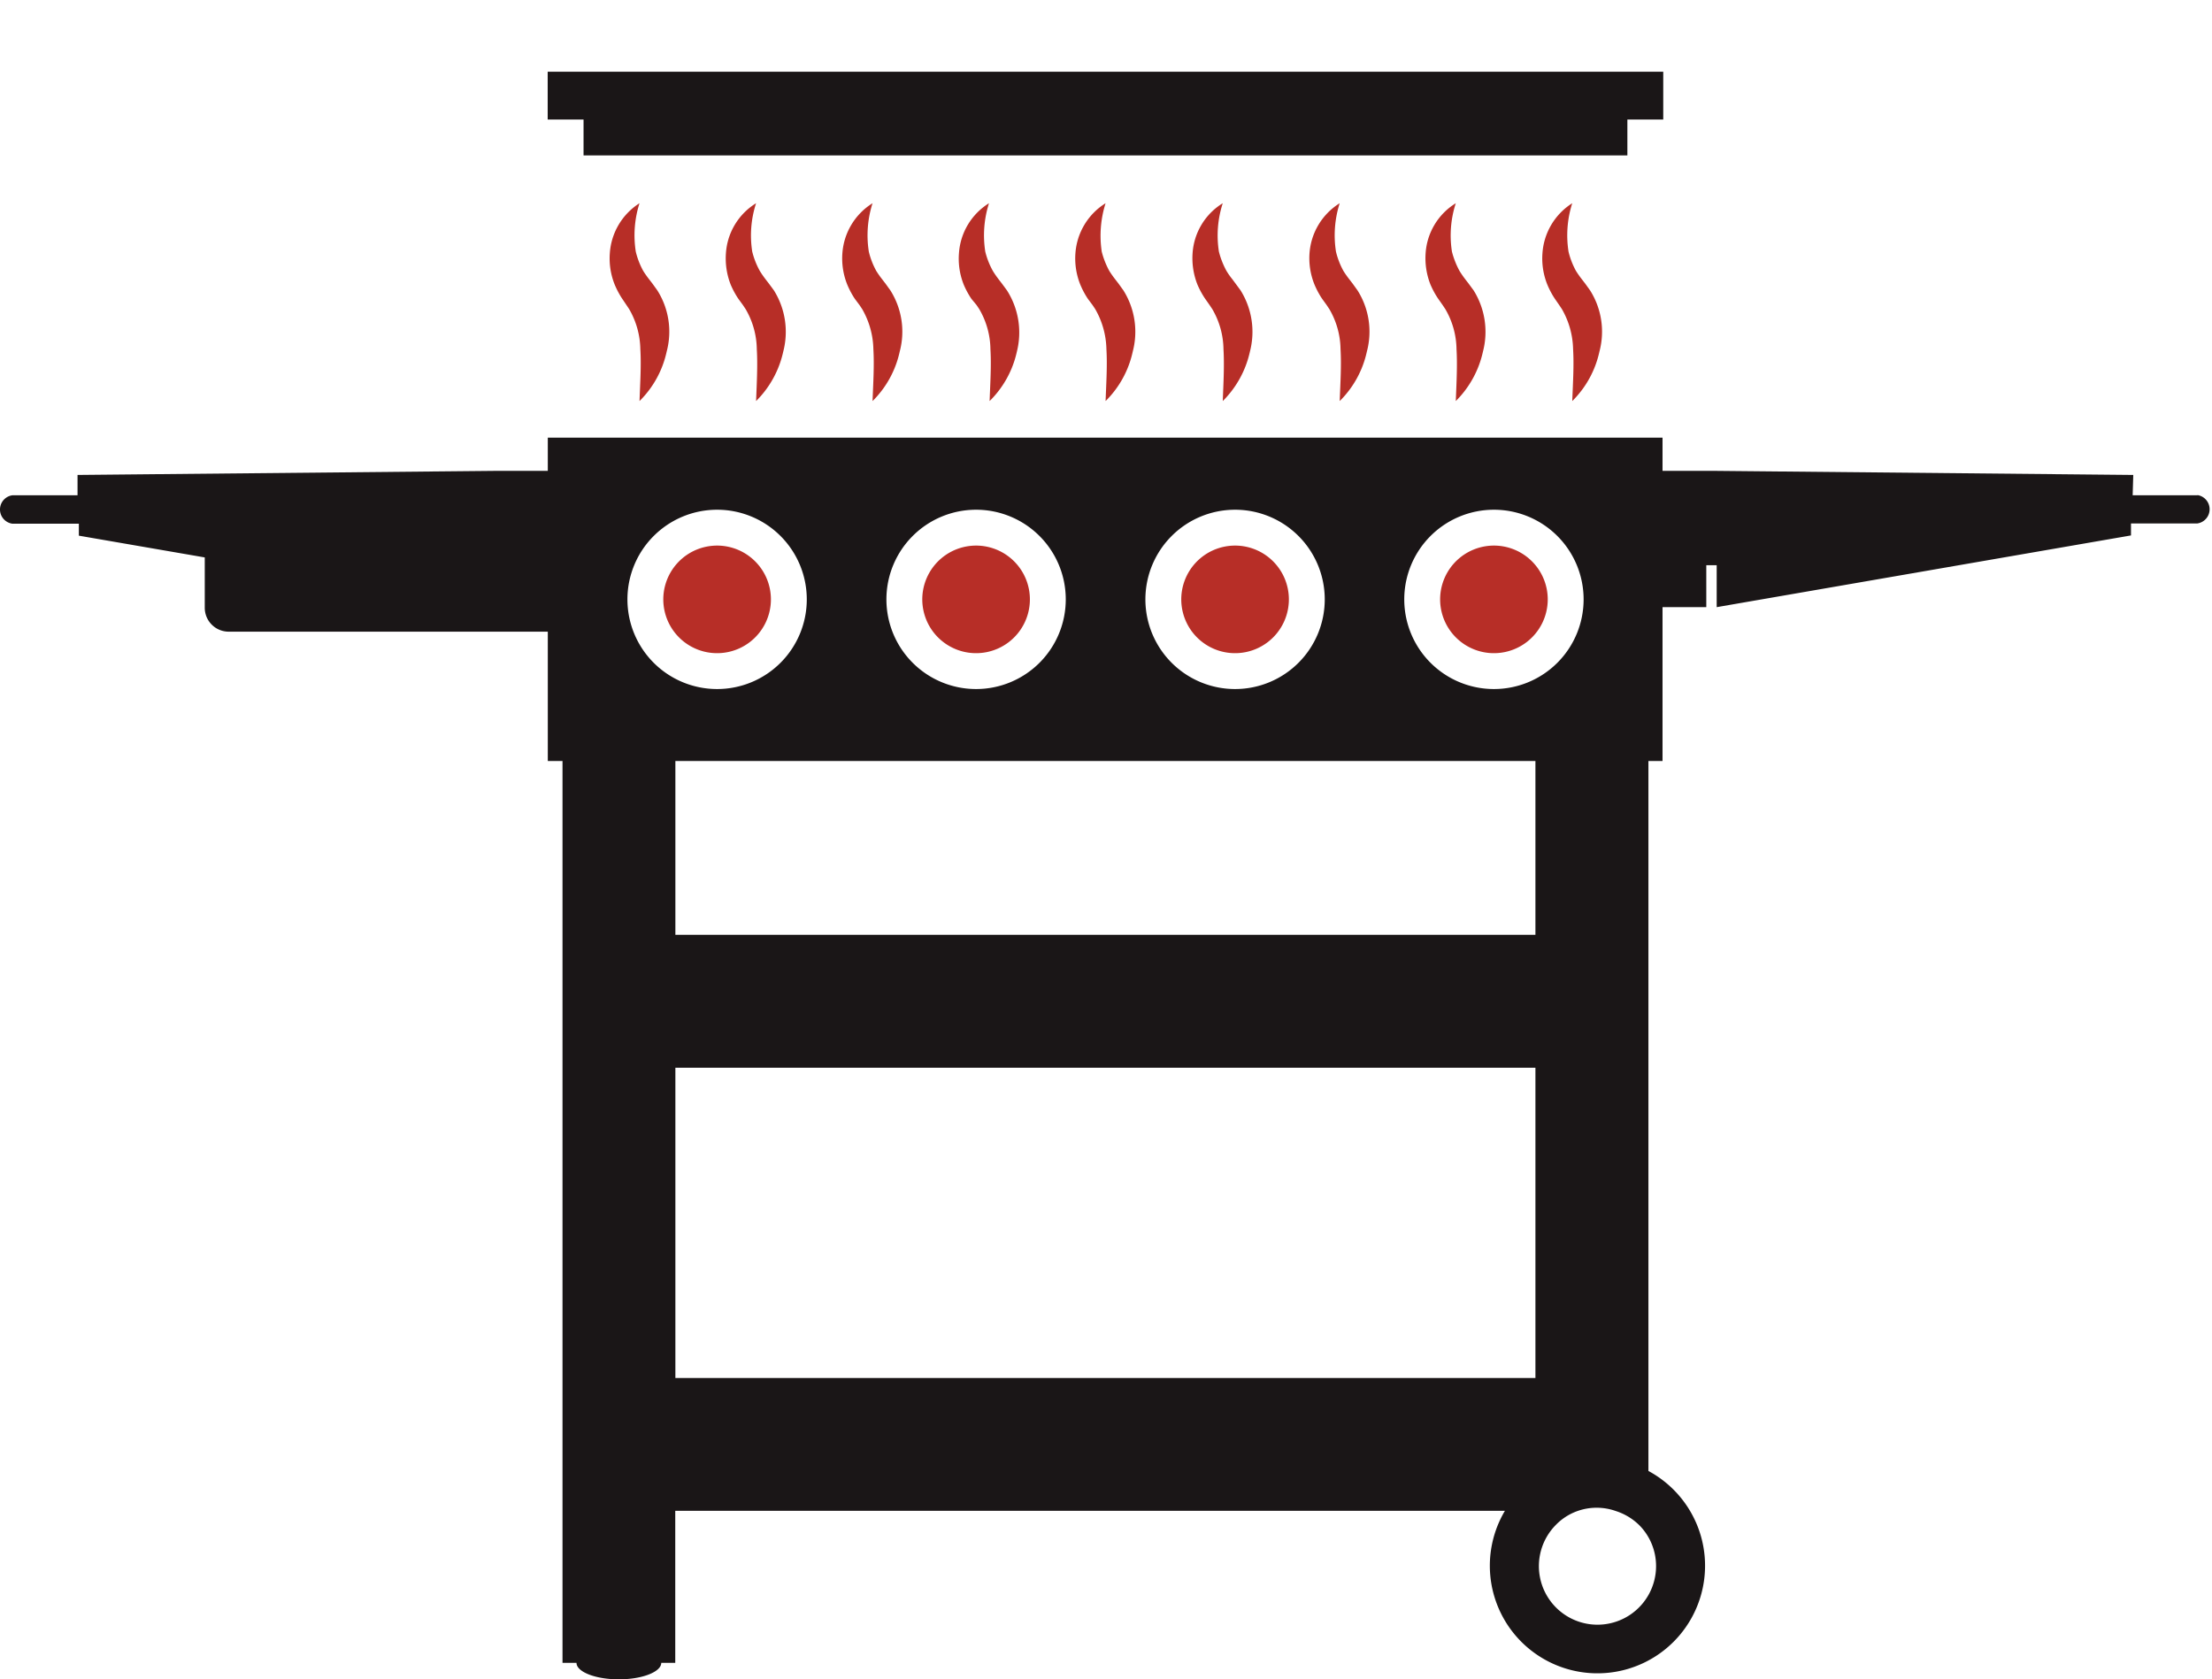 <svg xmlns="http://www.w3.org/2000/svg" width="185" height="140.48" viewBox="0 0 185 140.48">
  <g id="procon-FlatTopGrills" transform="translate(-828 -231)">
    <rect id="Spacer" width="185" height="140" transform="translate(828 231)" fill="#fff" opacity="0"/>
    <path id="GRILL-BODY" d="M183.78,35.43h-5.46l.05-1.7-34.8-.34H139V30.61H45.77v2.78H41.23l-34.79.34v1.7H1a1.2,1.2,0,0,0,0,2.38H6.55v1l10.53,1.82v4.21a2,2,0,0,0,2,2H45.77V57.66H47V133.1h1.17c0,.76,1.59,1.38,3.54,1.38s3.55-.62,3.55-1.38h1.17V120.38h69.39a9,9,0,1,0,12-3.33V57.66H139V44.79h3.66V41.28h.87v3.51l34.65-6v-1h5.53a1.2,1.2,0,0,0,0-2.38Zm-58.89,1.21a7.5,7.5,0,1,1-7.49,7.5,7.5,7.5,0,0,1,7.49-7.5Zm-21.65,0a7.5,7.5,0,1,1-7.49,7.5,7.5,7.5,0,0,1,7.49-7.5Zm-21.66,0a7.5,7.5,0,1,1-7.49,7.5,7.5,7.5,0,0,1,7.49-7.5Zm-29.15,7.5a7.5,7.5,0,1,1,7.49,7.5,7.5,7.5,0,0,1-7.49-7.5Zm75.94,65.13H56.44V83.32h71.93Zm0-37.07H56.44V57.66h71.93ZM138.46,125a4.9,4.9,0,1,1-8.39-3.43,4.72,4.72,0,0,1,1.82-1.17,4.8,4.8,0,0,1,3.2,0,4.93,4.93,0,0,1,2,1.22,4.86,4.86,0,0,1,1.37,3.38Z" transform="translate(828.045 237)" fill="#1a1617"/>
    <g id="KNOBS" transform="translate(828.045 237)">
      <path id="KNOB-RIGHT" d="M129.4,44.14a4.5,4.5,0,1,1-1.322-3.186A4.5,4.5,0,0,1,129.4,44.14Z" fill="#b72e27"/>
      <path id="KNOB-CENTER_RIGHT" data-name="KNOB-CENTER/RIGHT" d="M107.75,44.14a4.5,4.5,0,1,1-1.322-3.186,4.5,4.5,0,0,1,1.322,3.186Z" fill="#b72e27"/>
      <path id="KNOB-CENTER_LEFT" data-name="KNOB-CENTER/LEFT" d="M86.09,44.14a4.5,4.5,0,1,1-1.322-3.186A4.5,4.5,0,0,1,86.09,44.14Z" fill="#b72e27"/>
      <path id="KNOB-LEFT" d="M64.43,44.14a4.5,4.5,0,1,1-1.322-3.186A4.5,4.5,0,0,1,64.43,44.14Z" fill="#b72e27"/>
    </g>
    <g id="HEAT-WAVES" transform="translate(828.045 237)">
      <g id="HEAT-WAVES-2" data-name="HEAT-WAVES">
        <path id="Path_1467" data-name="Path 1467" d="M53.44,11a8.82,8.82,0,0,0-.31,4.06,6.56,6.56,0,0,0,.62,1.6,8.3,8.3,0,0,0,.5.71l.27.35.41.57a6.46,6.46,0,0,1,.78,5.13,8.26,8.26,0,0,1-2.27,4.13c.06-1.57.15-3,.07-4.34a6.9,6.9,0,0,0-.94-3.36l-.22-.33L52,19a7,7,0,0,1-.63-1.18,5.85,5.85,0,0,1-.41-2.67A5.38,5.38,0,0,1,53.44,11Z" fill="#b72e27"/>
        <path id="Path_1468" data-name="Path 1468" d="M63.19,11a8.71,8.71,0,0,0-.32,4.06,6.59,6.59,0,0,0,.63,1.6,8.17,8.17,0,0,0,.49.71l.27.35.42.57a6.55,6.55,0,0,1,.78,5.13,8.34,8.34,0,0,1-2.27,4.13c.06-1.57.14-3,.06-4.34a6.8,6.8,0,0,0-.94-3.36l-.22-.33L61.71,19a7.05,7.05,0,0,1-.64-1.18,6,6,0,0,1-.4-2.67A5.32,5.32,0,0,1,63.19,11Z" fill="#b72e27"/>
        <path id="Path_1469" data-name="Path 1469" d="M72.93,11a8.82,8.82,0,0,0-.31,4.06,6.56,6.56,0,0,0,.62,1.6,8.3,8.3,0,0,0,.5.71l.27.35.41.57a6.46,6.46,0,0,1,.78,5.13,8.26,8.26,0,0,1-2.27,4.13c.06-1.57.15-3,.07-4.34a7,7,0,0,0-.94-3.36l-.22-.33L71.45,19a7,7,0,0,1-.63-1.18,5.85,5.85,0,0,1-.41-2.67A5.38,5.38,0,0,1,72.93,11Z" fill="#b72e27"/>
        <path id="Path_1470" data-name="Path 1470" d="M82.67,11a8.82,8.82,0,0,0-.31,4.06,6.59,6.59,0,0,0,.63,1.6,8.167,8.167,0,0,0,.49.71l.27.35.42.57A6.55,6.55,0,0,1,85,23.42a8.28,8.28,0,0,1-2.28,4.13c.06-1.57.15-3,.07-4.34a6.8,6.8,0,0,0-.94-3.36l-.22-.33L81.2,19a7.05,7.05,0,0,1-.64-1.18,5.85,5.85,0,0,1-.4-2.67A5.34,5.34,0,0,1,82.67,11Z" fill="#b72e27"/>
        <path id="Path_1471" data-name="Path 1471" d="M92.42,11a9,9,0,0,0-.32,4.06,7,7,0,0,0,.63,1.6,8.3,8.3,0,0,0,.5.71l.27.35.41.57a6.51,6.51,0,0,1,.78,5.13,8.26,8.26,0,0,1-2.27,4.13c.06-1.57.15-3,.07-4.34a7,7,0,0,0-.94-3.36l-.22-.33L90.94,19a7,7,0,0,1-.63-1.18,5.85,5.85,0,0,1-.41-2.67A5.38,5.38,0,0,1,92.42,11Z" fill="#b72e27"/>
      </g>
      <g id="HEAT-WAVES-3" data-name="HEAT-WAVES">
        <path id="Path_1472" data-name="Path 1472" d="M102.22,11a8.71,8.71,0,0,0-.32,4.06,7,7,0,0,0,.63,1.6,6.54,6.54,0,0,0,.5.71l.26.35.42.57a6.55,6.55,0,0,1,.78,5.13,8.34,8.34,0,0,1-2.27,4.13c.06-1.57.14-3,.06-4.34a6.8,6.8,0,0,0-.94-3.36l-.22-.33-.38-.54a7.05,7.05,0,0,1-.64-1.18,6,6,0,0,1-.4-2.67A5.32,5.32,0,0,1,102.22,11Z" fill="#b72e27"/>
        <path id="Path_1473" data-name="Path 1473" d="M112,11a8.82,8.82,0,0,0-.31,4.06,6.561,6.561,0,0,0,.62,1.6,8.3,8.3,0,0,0,.5.71l.27.35.41.57a6.46,6.46,0,0,1,.78,5.13A8.26,8.26,0,0,1,112,27.55c.06-1.57.15-3,.07-4.34a6.8,6.8,0,0,0-.94-3.36l-.22-.33-.39-.54a7,7,0,0,1-.63-1.18,5.85,5.85,0,0,1-.41-2.67A5.38,5.38,0,0,1,112,11Z" fill="#b72e27"/>
        <path id="Path_1474" data-name="Path 1474" d="M121.71,11a8.71,8.71,0,0,0-.32,4.06,7,7,0,0,0,.63,1.6,8.171,8.171,0,0,0,.49.71l.27.35.42.57a6.55,6.55,0,0,1,.78,5.13,8.34,8.34,0,0,1-2.27,4.13c.06-1.57.14-3,.06-4.34a6.8,6.8,0,0,0-.94-3.36l-.22-.33-.38-.54a7.051,7.051,0,0,1-.64-1.18,6,6,0,0,1-.4-2.67A5.32,5.32,0,0,1,121.71,11Z" fill="#b72e27"/>
        <path id="Path_1475" data-name="Path 1475" d="M131.45,11a8.82,8.82,0,0,0-.31,4.06,6.561,6.561,0,0,0,.62,1.6,8.3,8.3,0,0,0,.5.71l.27.35.41.57a6.46,6.46,0,0,1,.78,5.13,8.26,8.26,0,0,1-2.27,4.13c.06-1.57.15-3,.07-4.34a7,7,0,0,0-.94-3.36l-.22-.33L130,19a7,7,0,0,1-.63-1.18,5.85,5.85,0,0,1-.41-2.67A5.38,5.38,0,0,1,131.45,11Z" fill="#b72e27"/>
      </g>
    </g>
    <path id="GRIDDLE" d="M136.06,7V4h3V0H45.76V4h3V7Z" transform="translate(828.045 237)" fill="#1a1617"/>
  </g>
</svg>
